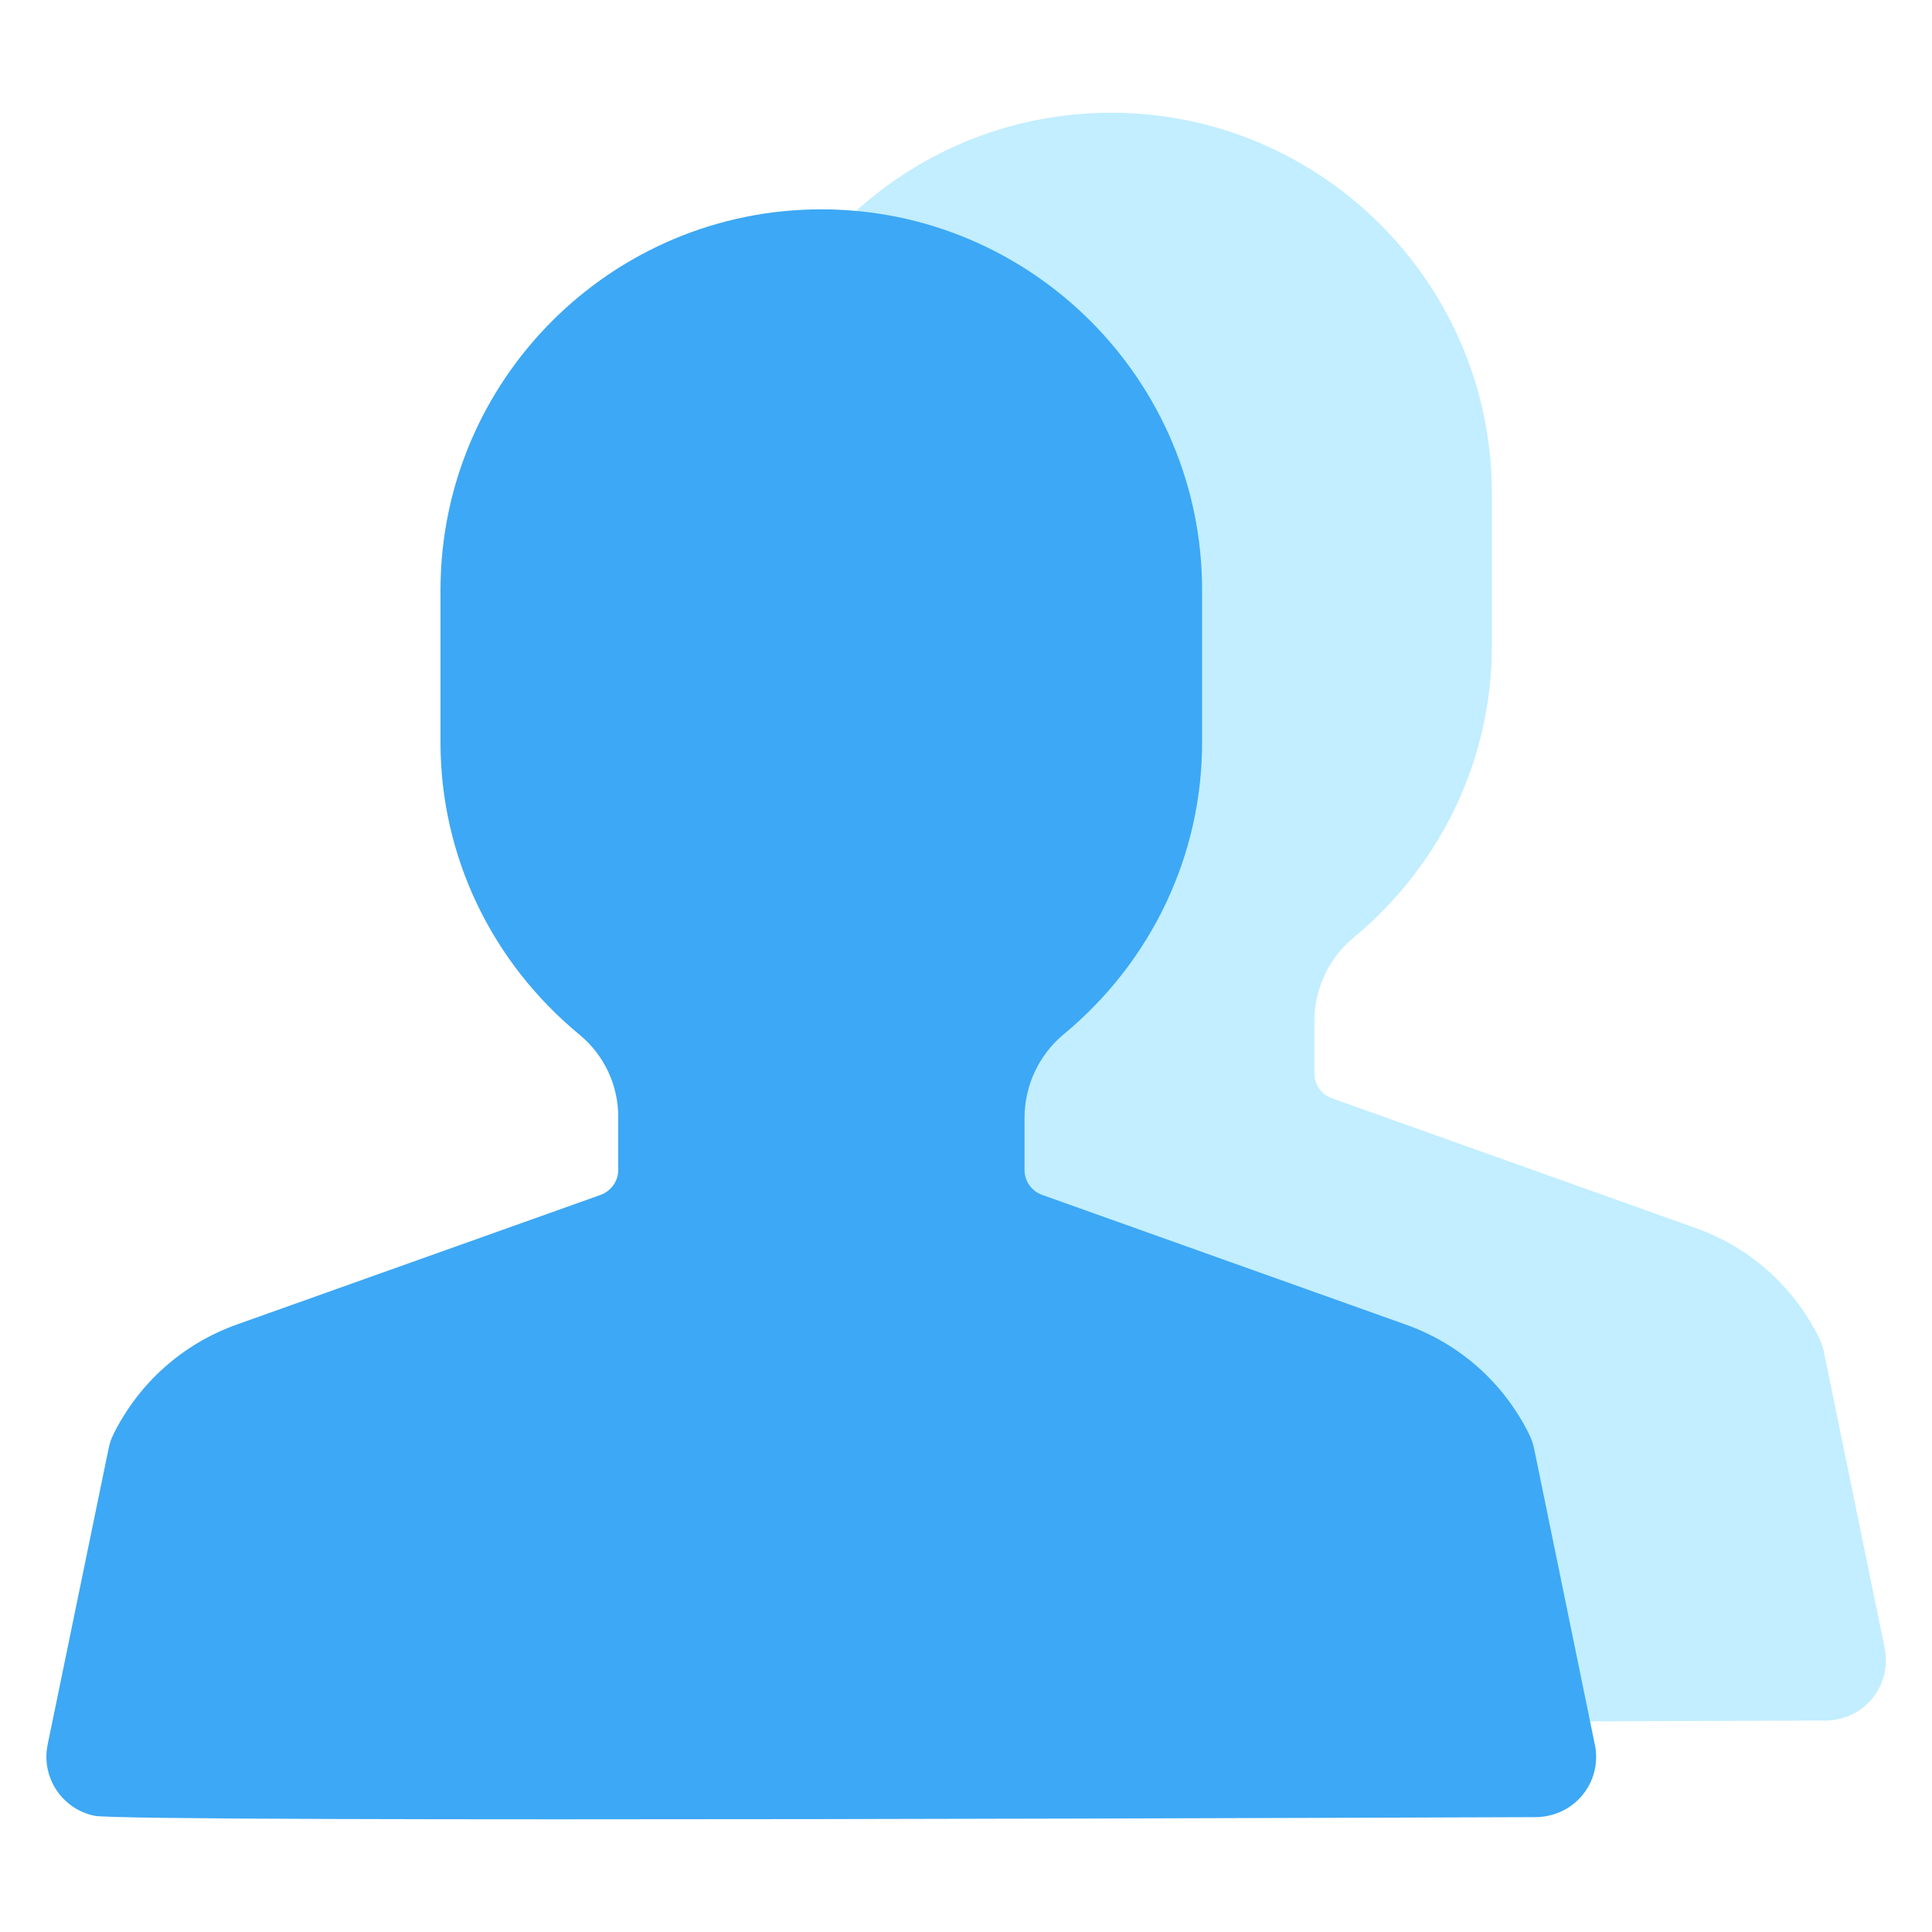 <?xml version="1.0" encoding="UTF-8"?>
<svg width="20px" height="20px" viewBox="0 0 20 20" version="1.1" xmlns="http://www.w3.org/2000/svg" xmlns:xlink="http://www.w3.org/1999/xlink">
    <!-- Generator: Sketch 54 (76480) - https://sketchapp.com -->
    <title>icon/menu5</title>
    <desc>Created with Sketch.</desc>
    <g id="icon/menu5" stroke="none" stroke-width="1" fill="none" fill-rule="evenodd">
        <g id="iconkit/teambition/user_solid#C2EEFF" transform="translate(1.5, -0.5)" fill="#C2EEFF">
            <path d="M2.479,18.297 C2.142,18.228 1.924,17.899 1.993,17.561 L2.624,14.496 C2.634,14.443 2.652,14.392 2.676,14.344 C2.941,13.813 3.394,13.41 3.953,13.211 L7.719,11.869 C7.827,11.829 7.9,11.726 7.9,11.611 L7.9,11.061 C7.9,10.731 7.753,10.421 7.498,10.21 C6.584,9.457 6.06,8.355 6.06,7.187 L6.06,5.609 C6.06,3.435 7.828,1.667 10.002,1.667 C12.176,1.667 13.944,3.435 13.944,5.609 L13.944,7.187 C13.944,8.35 13.424,9.449 12.516,10.203 C12.255,10.418 12.106,10.736 12.106,11.074 L12.106,11.612 C12.106,11.727 12.179,11.83 12.287,11.869 L16.052,13.212 C16.61,13.41 17.064,13.813 17.328,14.344 C17.352,14.392 17.37,14.443 17.381,14.496 L18.01,17.561 C18.08,17.899 17.863,18.228 17.525,18.297 C17.482,18.306 17.44,18.311 17.398,18.311 C17.108,18.311 2.814,18.37 2.479,18.297 Z" id="user_solid"></path>
        </g>
        <g id="iconkit/teambition/user_solid#3DA8F5" transform="translate(-1.5, 0.5)" fill="#3DA8F5">
            <path d="M2.479,18.297 C2.142,18.228 1.924,17.899 1.993,17.561 L2.624,14.496 C2.634,14.443 2.652,14.392 2.676,14.344 C2.941,13.813 3.394,13.41 3.953,13.211 L7.719,11.869 C7.827,11.829 7.9,11.726 7.9,11.611 L7.9,11.061 C7.9,10.731 7.753,10.421 7.498,10.21 C6.584,9.457 6.06,8.355 6.06,7.187 L6.06,5.609 C6.06,3.435 7.828,1.667 10.002,1.667 C12.176,1.667 13.944,3.435 13.944,5.609 L13.944,7.187 C13.944,8.35 13.424,9.449 12.516,10.203 C12.255,10.418 12.106,10.736 12.106,11.074 L12.106,11.612 C12.106,11.727 12.179,11.83 12.287,11.869 L16.052,13.212 C16.61,13.41 17.064,13.813 17.328,14.344 C17.352,14.392 17.37,14.443 17.381,14.496 L18.01,17.561 C18.08,17.899 17.863,18.228 17.525,18.297 C17.482,18.306 17.44,18.311 17.398,18.311 C17.108,18.311 2.814,18.37 2.479,18.297 Z" id="user_solid"></path>
        </g>
    </g>
</svg>